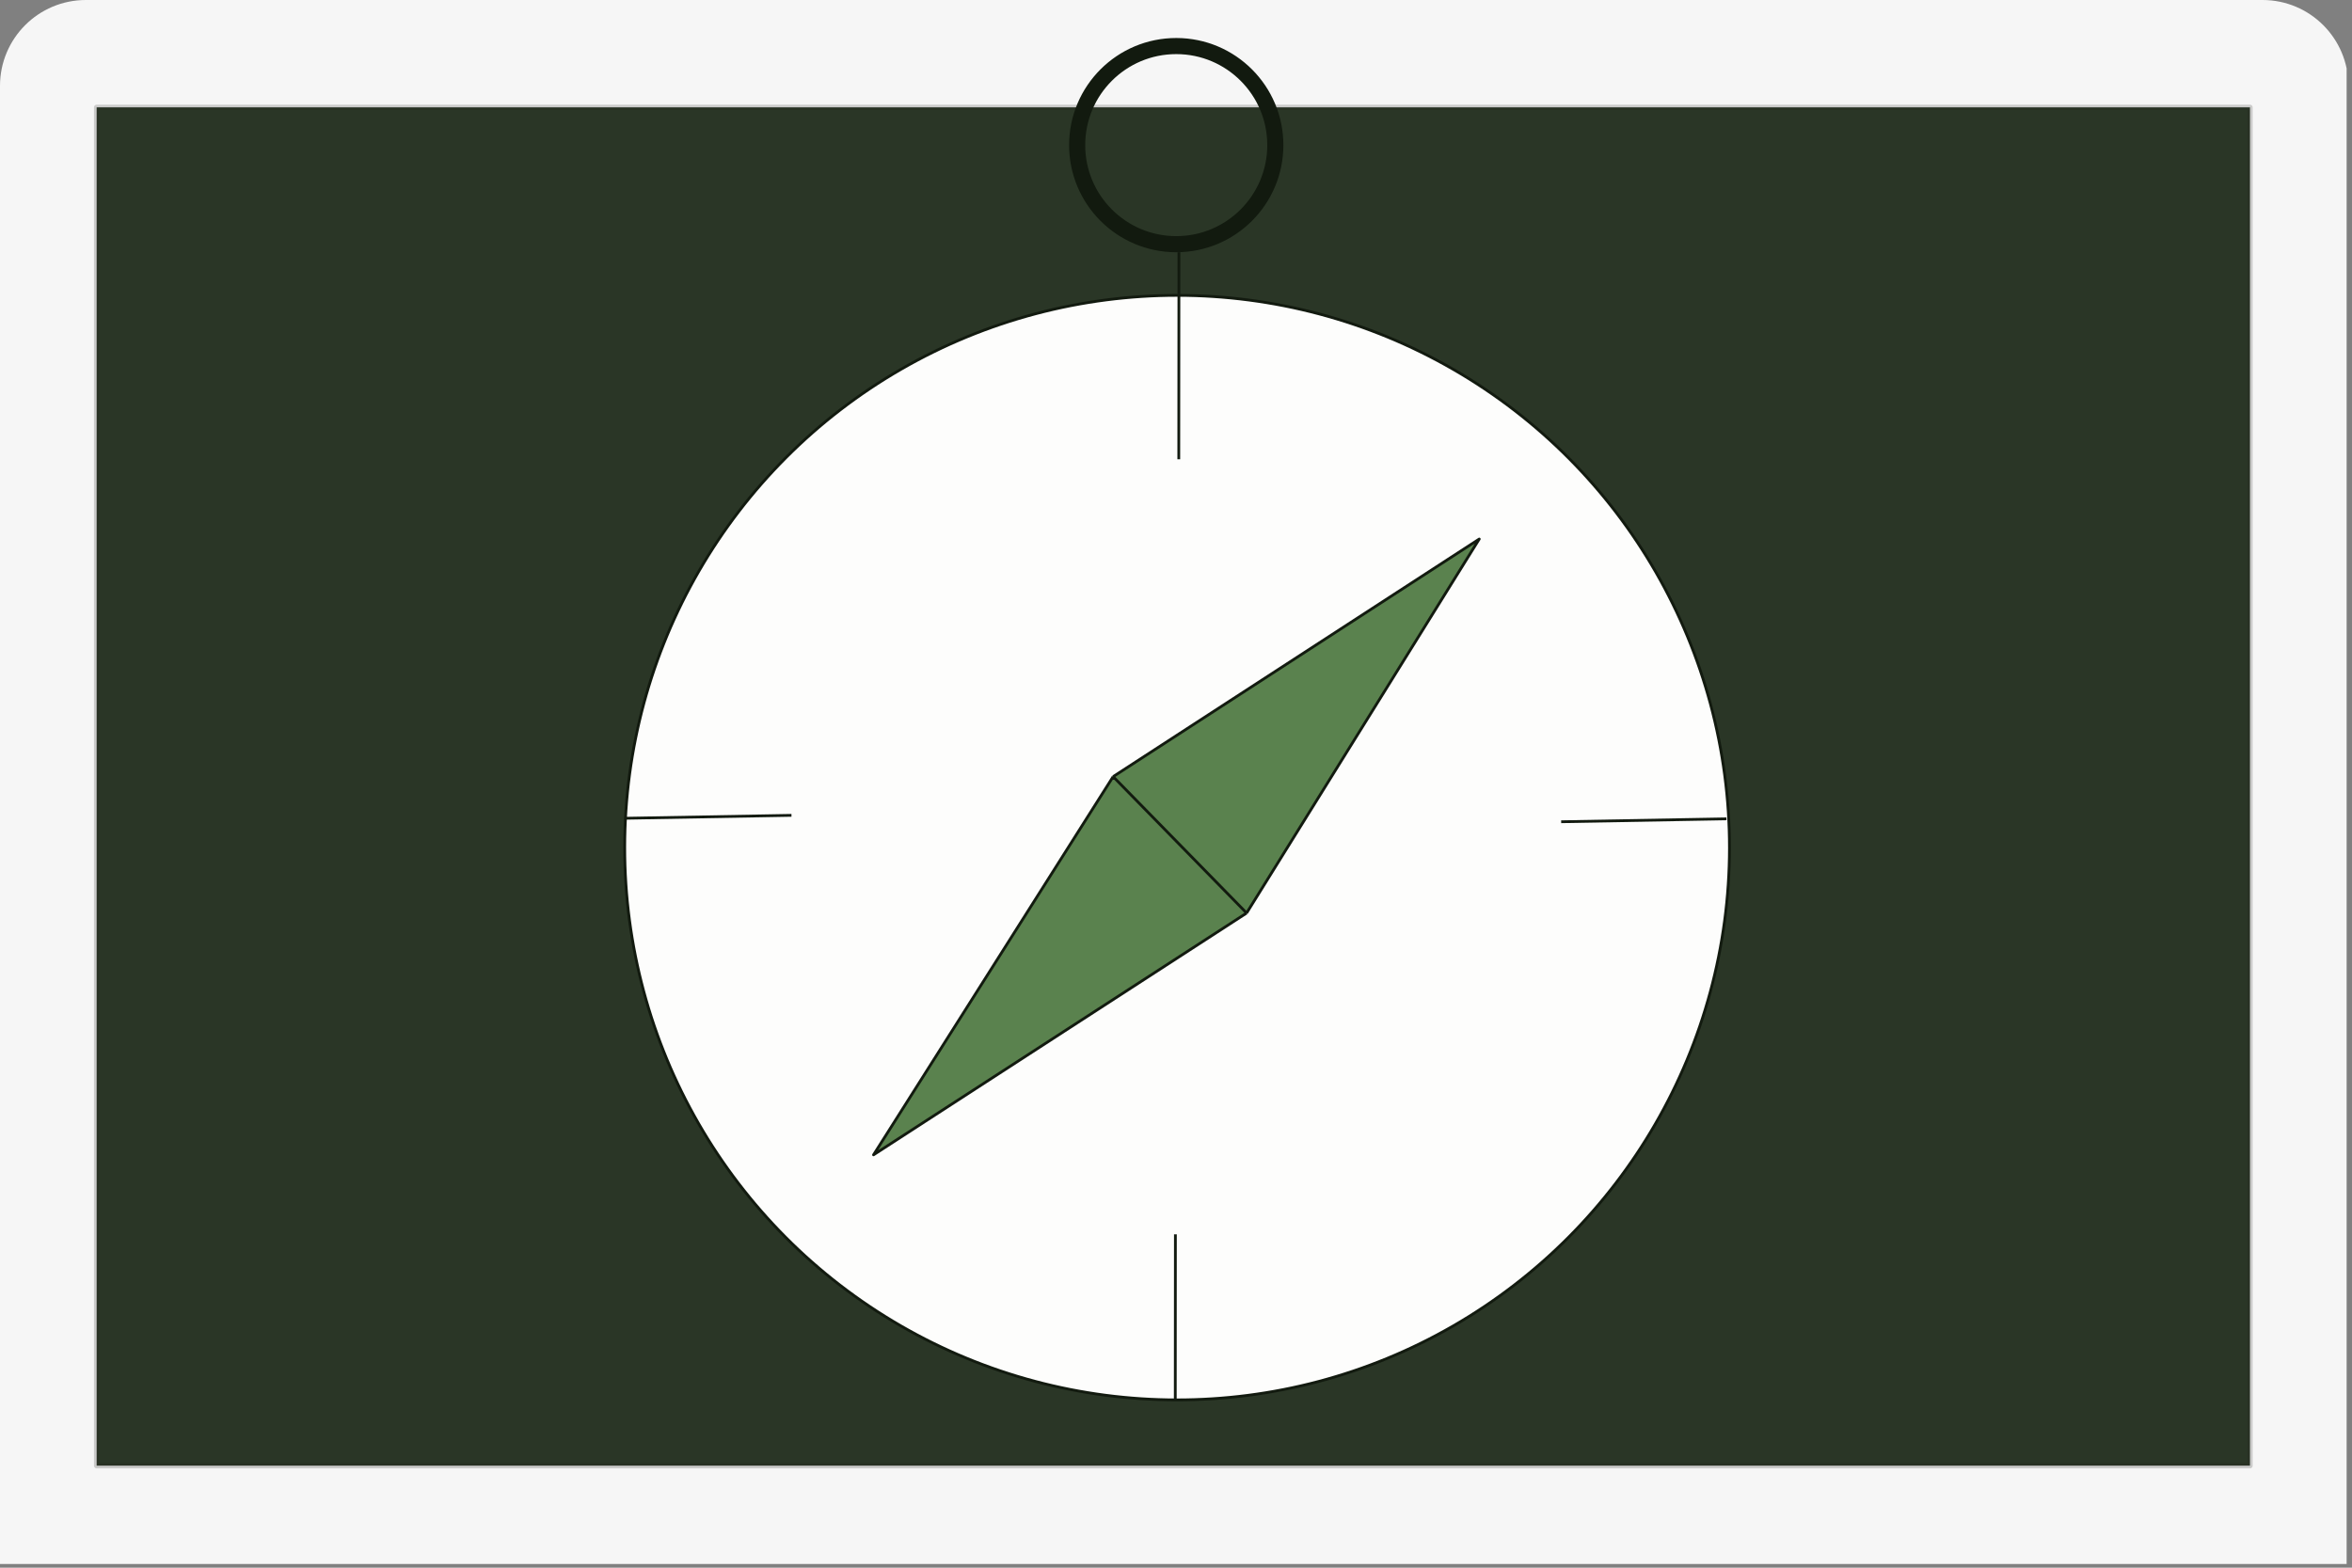 <svg width="438" height="292" viewBox="0 0 438 292" fill="none" xmlns="http://www.w3.org/2000/svg">
<rect x="0" y="0" width="438" height="292" fill="#808080" stroke="none"/>
<g clip-path="url(#clip0_6139_20362)">
<path d="M426.438 0H10.562C4.729 0 0 4.835 0 10.8V297.2C0 303.165 4.729 308 10.562 308H426.438C432.271 308 437 303.165 437 297.2V10.8C437 4.835 432.271 0 426.438 0Z" fill="#F6F6F6"/>
<path d="M419 20H18V273H419V20Z" fill="#2A3626" stroke="#201E19" stroke-opacity="0.2" stroke-linecap="round" stroke-linejoin="round"/>
<circle cx="219.202" cy="157.88" r="102.866" transform="rotate(0.044 219.202 157.88)" fill="#FDFDFC" stroke="#121A0F" stroke-width="0.518"/>
<circle cx="219.045" cy="27.03" r="18.451" transform="rotate(0.044 219.045 27.03)" stroke="#121A0F" stroke-width="3"/>
<line x1="219.548" y1="46.982" x2="219.542" y2="54.755" stroke="#121A0F" stroke-width="0.518"/>
<path d="M207.294 144.656L275.474 100.401L232.149 170.068L162.673 215.1L207.294 144.656Z" fill="#5A824E"/>
<path d="M207.294 144.656L275.474 100.401L232.149 170.068M207.294 144.656L162.673 215.1L232.149 170.068M207.294 144.656L232.149 170.068" stroke="#121A0F" stroke-width="0.518" stroke-linejoin="round"/>
<line x1="147.391" y1="151.866" x2="116.607" y2="152.408" stroke="#121A0F" stroke-width="0.518"/>
<line x1="321.512" y1="152.518" x2="290.728" y2="153.061" stroke="#121A0F" stroke-width="0.518"/>
<line x1="218.866" y1="260.702" x2="218.89" y2="229.913" stroke="#121A0F" stroke-width="0.518"/>
<line x1="219.518" y1="85.545" x2="219.542" y2="54.755" stroke="#121A0F" stroke-width="0.518"/>
</g>
<defs>
<clipPath id="clip0_6139_20362">
<path d="M0 16C0 7.163 7.163 0 16 0H421.333C430.17 0 437.333 7.163 437.333 16V291.316H0V16Z" fill="white"/>
</clipPath>
</defs>
</svg>
